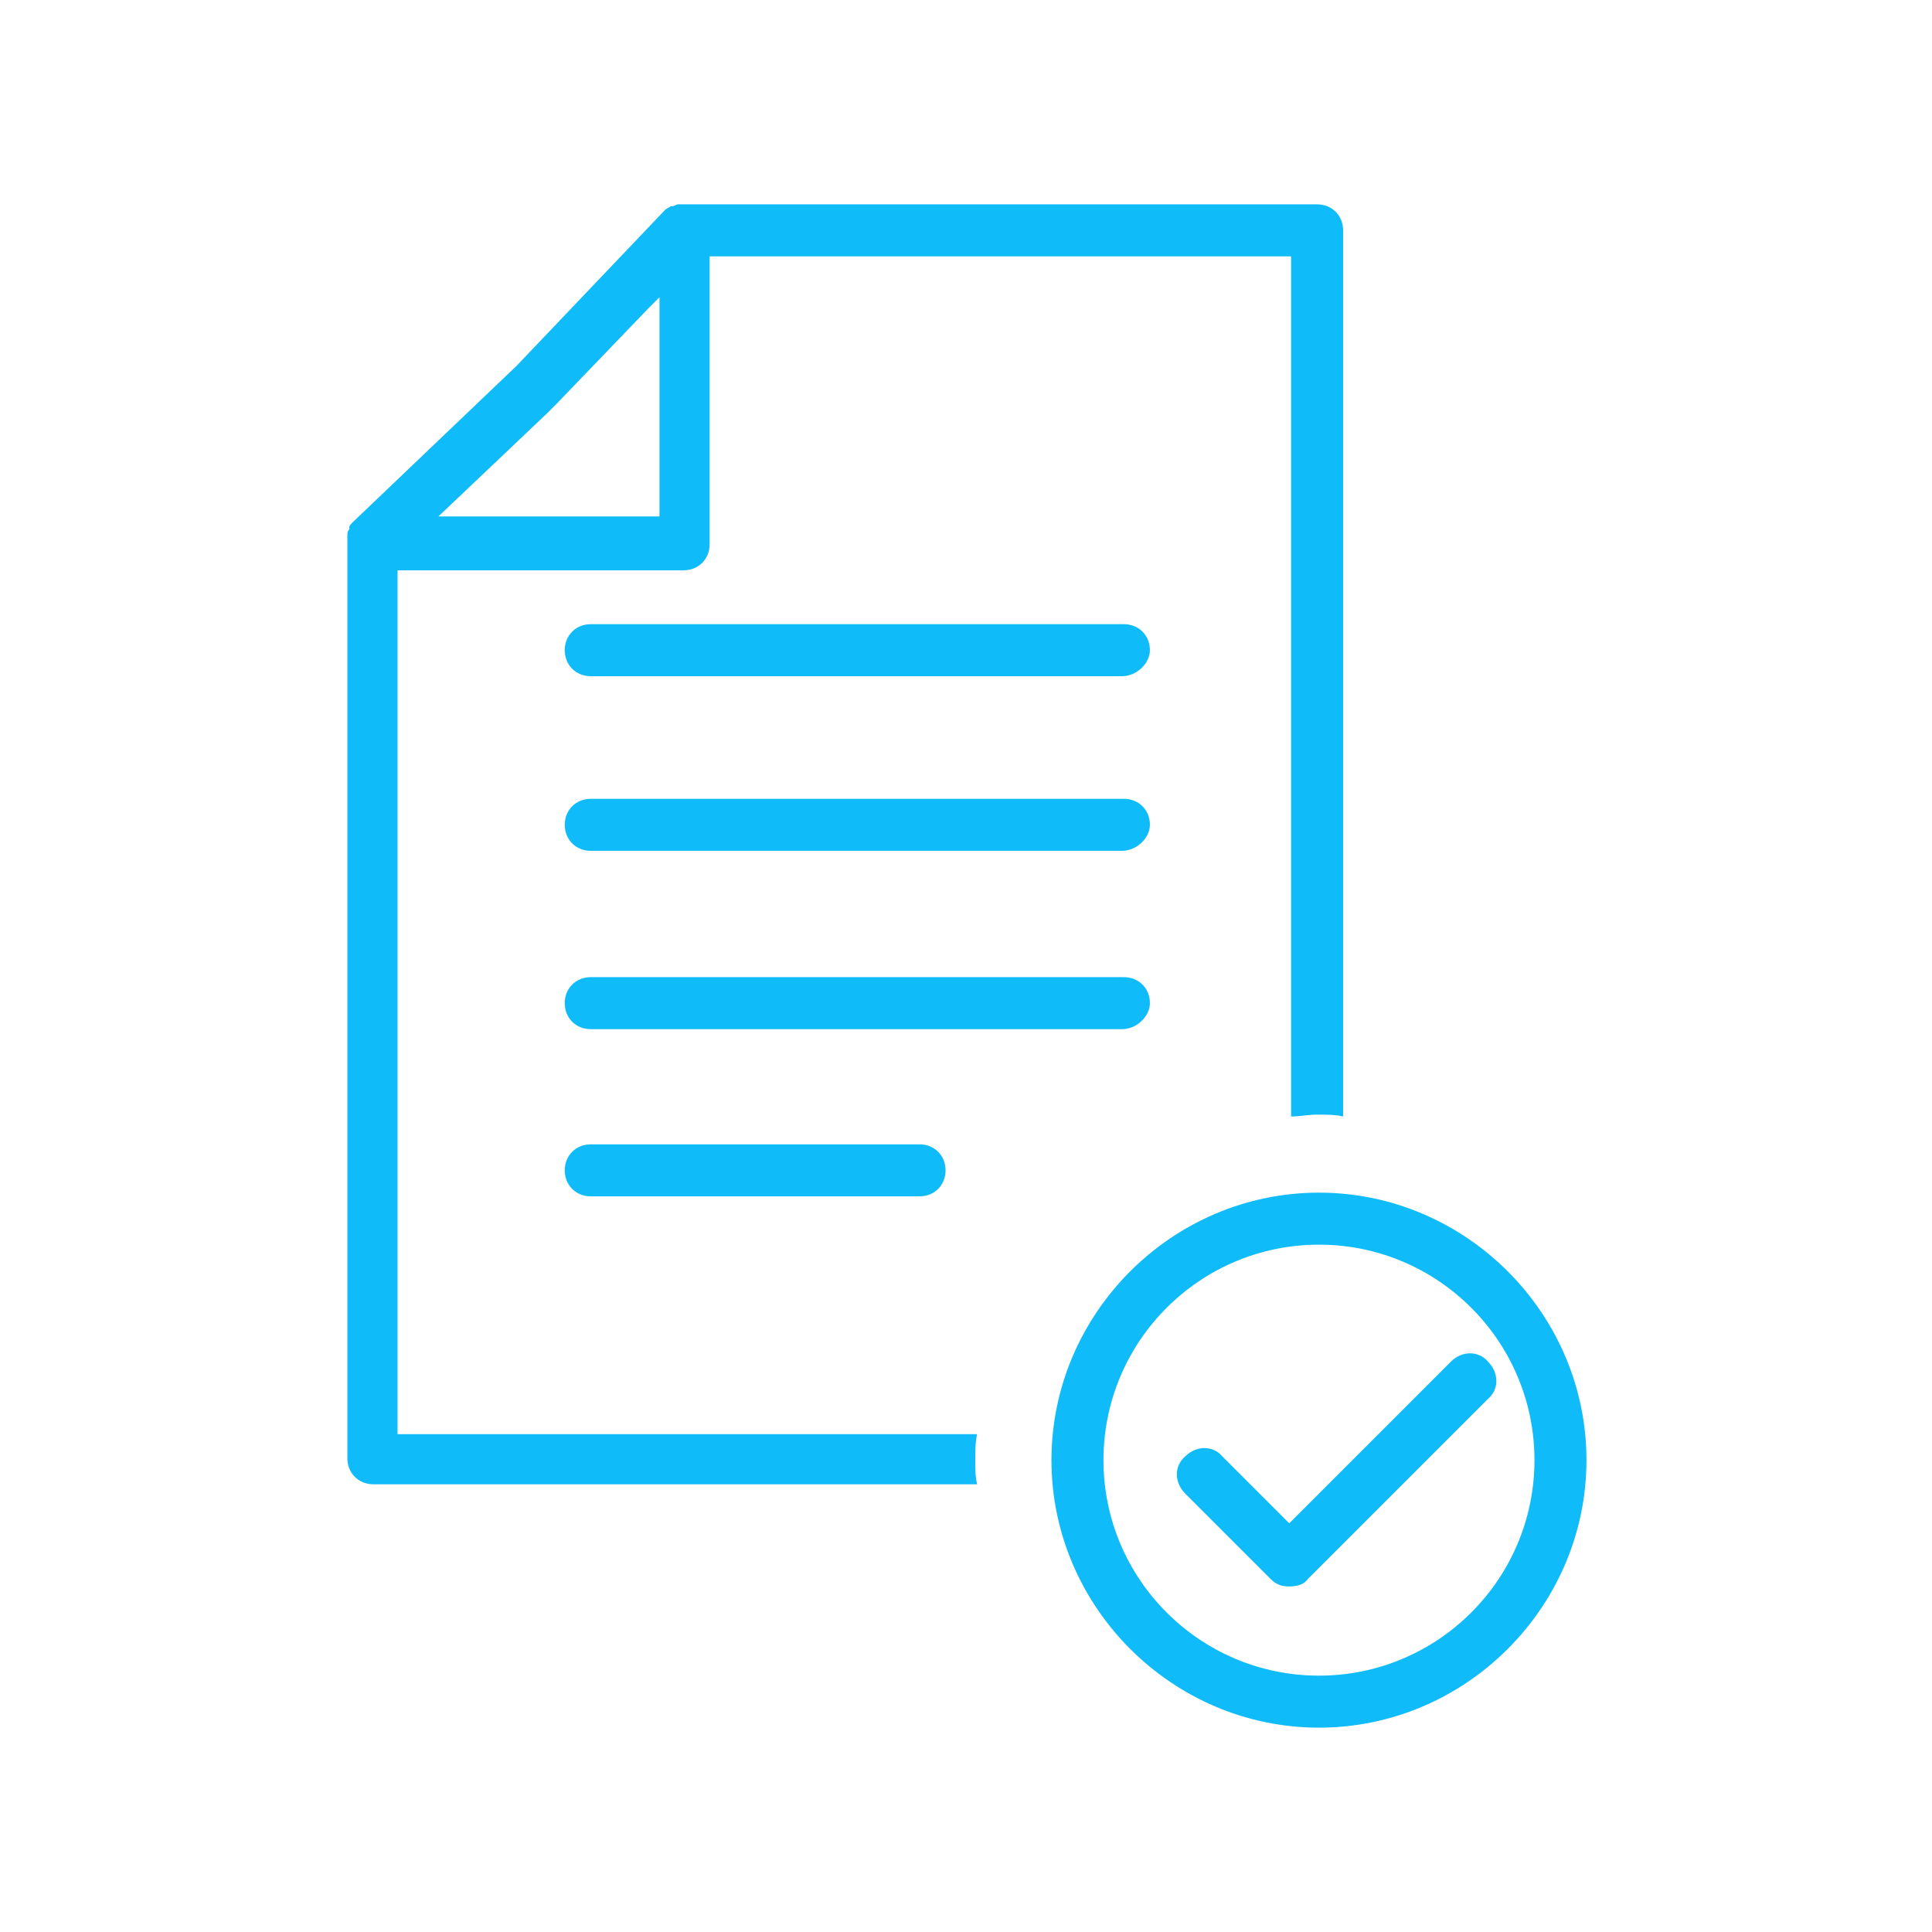 <svg enable-background="new 0 0 104 104" viewBox="0 0 104 104" xmlns="http://www.w3.org/2000/svg"><g fill="#0fbcf9"><path d="m60.4 36.4h-28.6c-.8 0-1.4-.6-1.4-1.4s.6-1.4 1.4-1.4h28.7c.8 0 1.4.6 1.4 1.4 0 .7-.7 1.4-1.5 1.4z"/><path d="m60.4 45.8h-28.6c-.8 0-1.4-.6-1.4-1.4s.6-1.4 1.4-1.4h28.7c.8 0 1.4.6 1.4 1.4 0 .7-.7 1.4-1.5 1.4z"/><path d="m60.4 55.4h-28.6c-.8 0-1.4-.6-1.4-1.4s.6-1.4 1.4-1.4h28.7c.8 0 1.4.6 1.4 1.4 0 .7-.7 1.4-1.5 1.4z"/><path d="m49.5 64.4h-17.7c-.8 0-1.4-.6-1.4-1.4s.6-1.4 1.4-1.4h17.7c.8 0 1.4.6 1.4 1.4s-.6 1.4-1.4 1.4z"/><path d="m52.5 78.6c0-.5 0-1 .1-1.4h-31.2v-46.5h15.4c.8 0 1.4-.6 1.4-1.4v-15.5h31.3v46.3c.5 0 .9-.1 1.4-.1s1 0 1.4.1v-47.7c0-.8-.6-1.4-1.4-1.4h-34.1c-.1 0-.2 0-.3 0-.1 0-.2.1-.3.1h-.1c-.1.1-.2.1-.3.2l-8 8.4-8.8 8.4c-.1.1-.2.2-.2.3v.1c-.1.1-.1.2-.1.3v.3 49.4c0 .8.6 1.4 1.4 1.4h32.5c-.1-.4-.1-.8-.1-1.3zm-23-56.4.4-.4 5-5.2.6-.6v11.8h-11.9z"/><path d="m71 93c-7.9 0-14.4-6.5-14.4-14.4s6.5-14.4 14.4-14.4 14.4 6.5 14.4 14.4-6.5 14.4-14.4 14.4zm0-26c-6.4 0-11.6 5.2-11.6 11.6s5.2 11.6 11.6 11.6 11.6-5.2 11.6-11.6-5.2-11.6-11.6-11.6z"/><path d="m69.4 85.4c-.4 0-.7-.1-1-.4l-4.6-4.6c-.6-.6-.6-1.5 0-2 .6-.6 1.5-.6 2 0l3.6 3.6 8.7-8.7c.6-.6 1.5-.6 2 0 .6.6.6 1.5 0 2l-9.7 9.7c-.2.3-.6.4-1 .4z"/></g></svg>